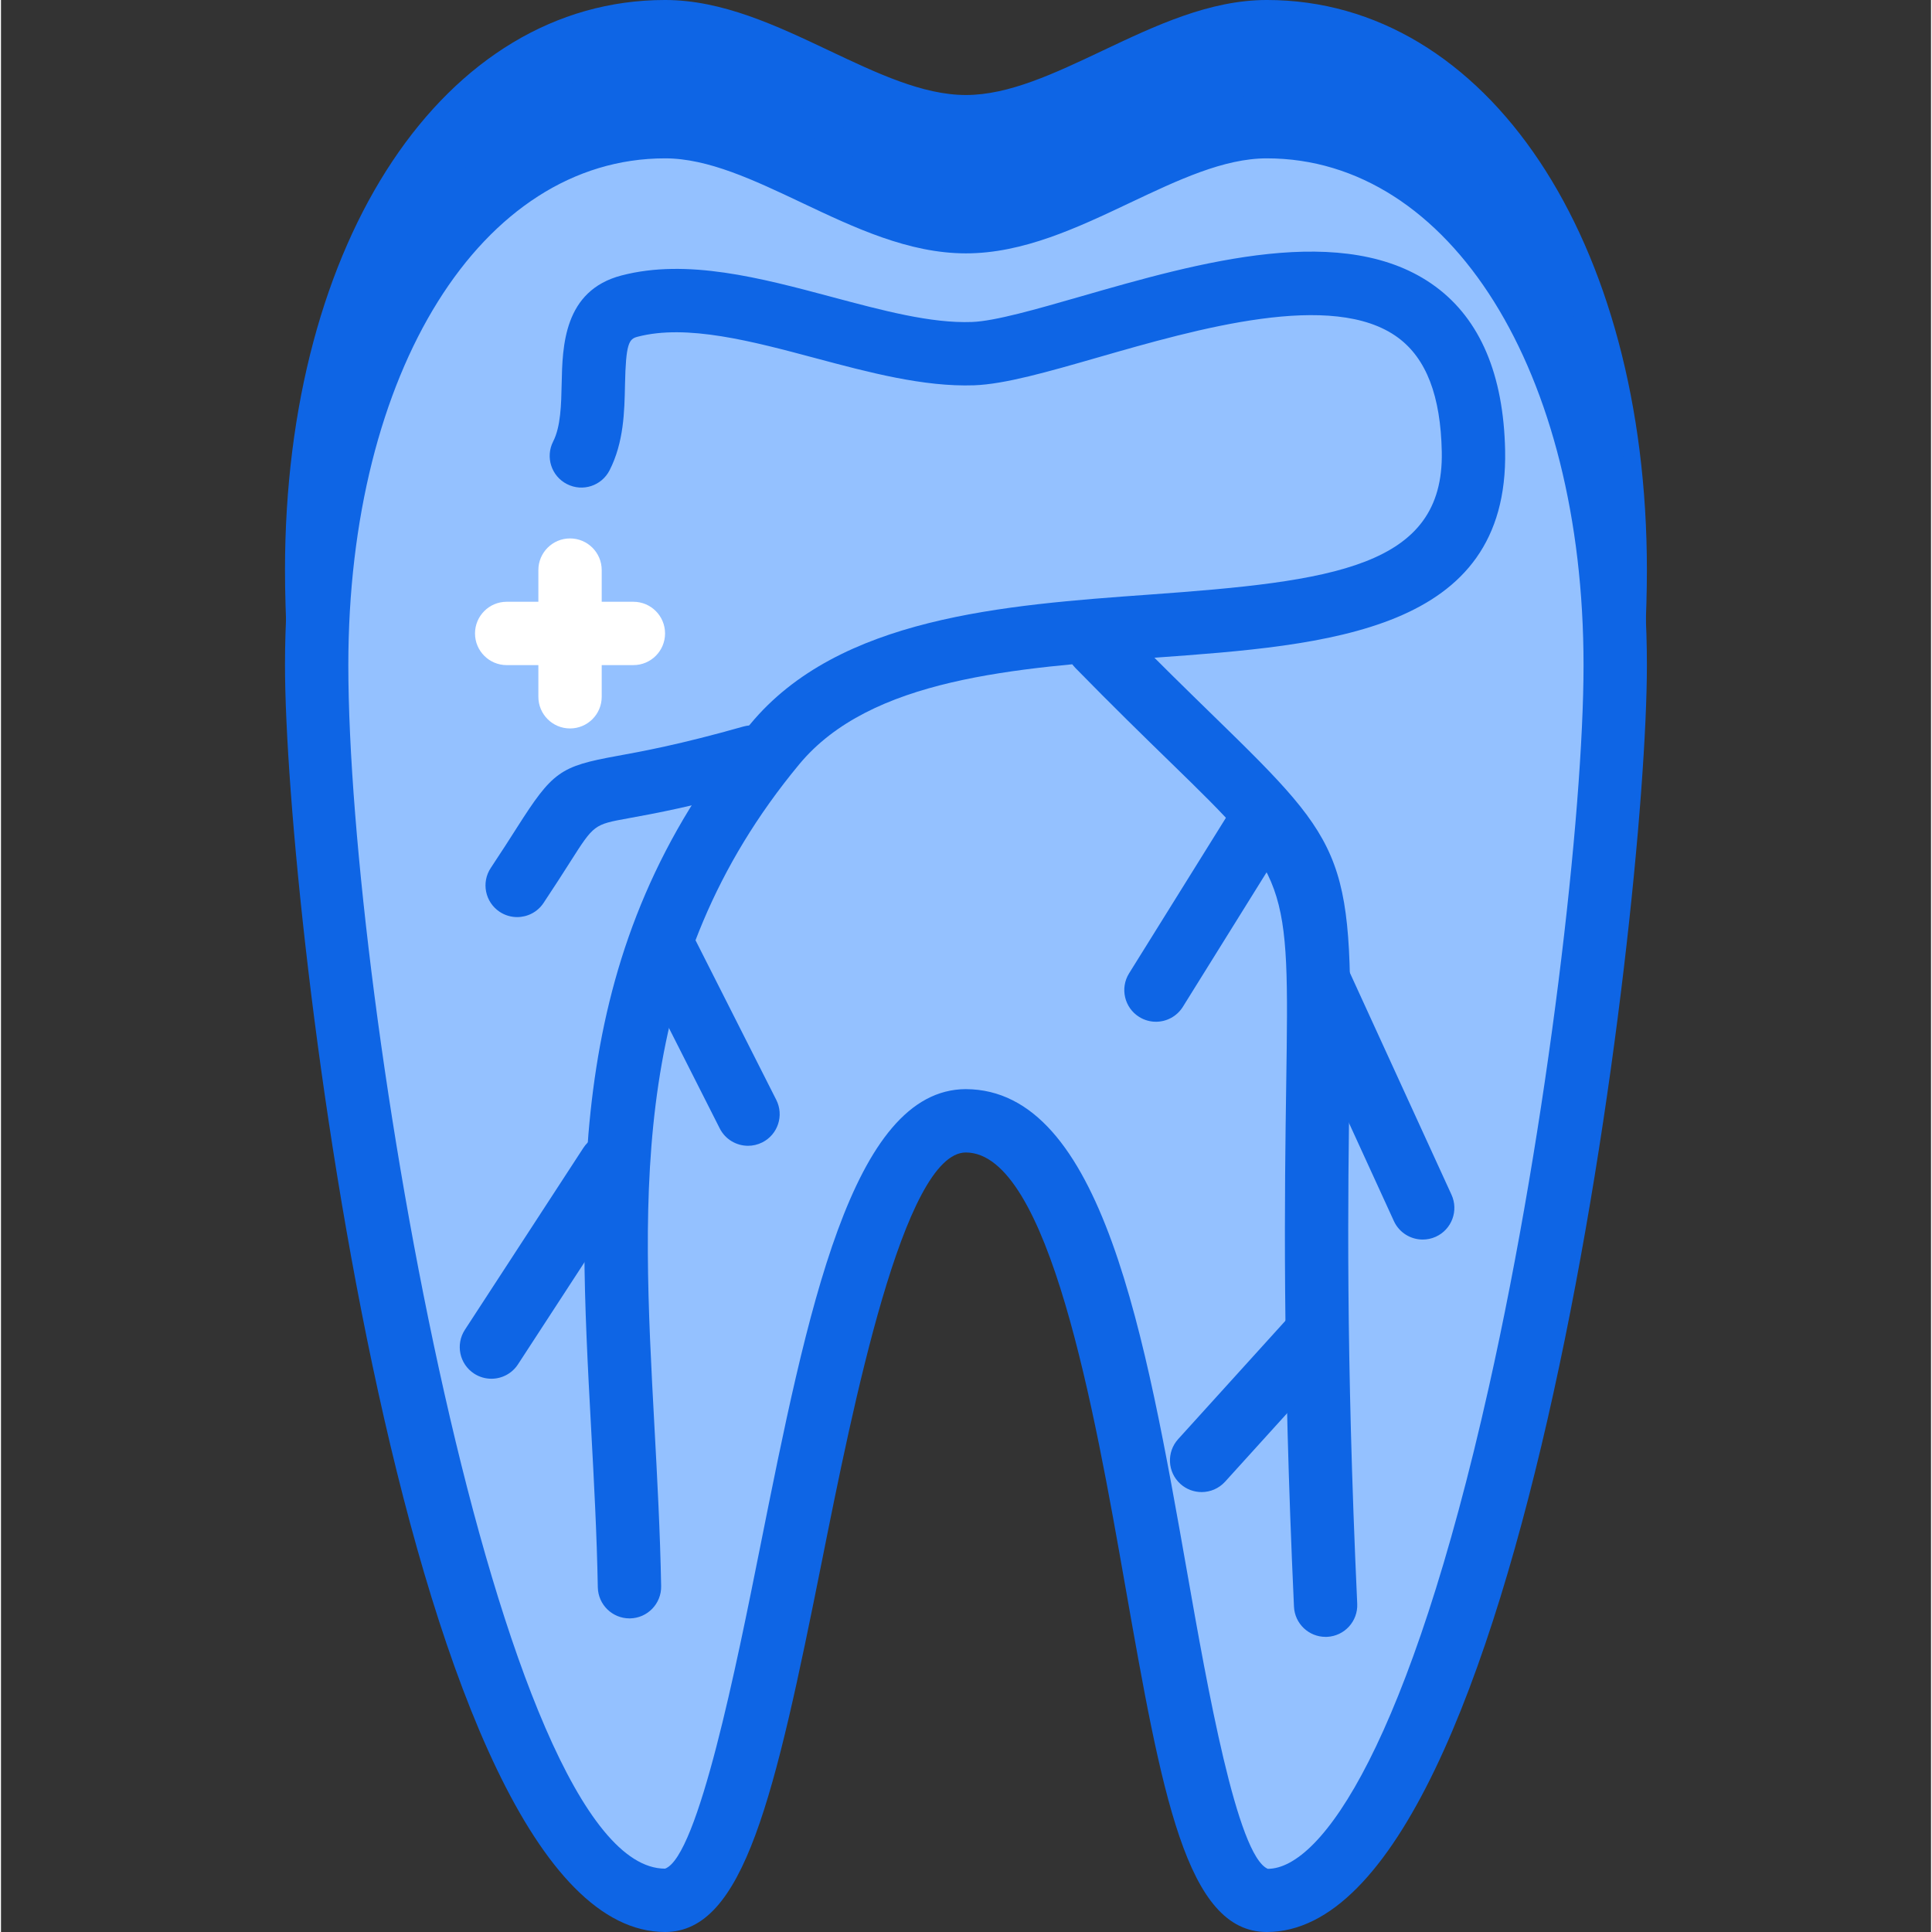 <svg xmlns="http://www.w3.org/2000/svg" height="416pt" viewBox="-61 0 416 416.427" width="416pt"><rect x="-61" y="0" width="416" height="416.427" fill="#333333" stroke="none"/><path d="m92.605 150.008 29.062 24.102 29.879-35.254 42.969 43.043 61.035-20.844 25.352 35.52c3.918-30.027 6.031-56.719 6.031-73.695 0-64.094-29.852-116.051-75.094-116.051-21.621 0-43.234 20.48-64.852 20.48-21.621 0-43.234-20.48-64.855-20.48-45.238 0-75.094 51.957-75.094 116.051 0 18.215 2.418 47.586 6.906 80.289zm0 0" fill="#0e65e5"></path><path d="m13.945 209.996c-.945 0-1.891-.195-2.781-.594-2.156-.961-3.66-2.965-3.98-5.301-4.363-31.793-6.969-62.156-6.969-81.223 0-71.199 34.453-122.879 81.918-122.879 12.348 0 24.039 5.539 35.352 10.898 10.402 4.926 20.227 9.582 29.504 9.582 9.273 0 19.098-4.656 29.5-9.582 11.312-5.359 23.004-10.898 35.352-10.898 47.465 0 81.922 51.68 81.922 122.879 0 17.75-2.223 44.93-6.09 74.574-.363 2.785-2.395 5.059-5.113 5.738-2.727.66-5.586-.375-7.215-2.656l-22.398-31.379-56.227 19.199c-2.457.844-5.191.207-7.035-1.637l-37.727-37.797-25.082 29.594c-2.41 2.863-6.68 3.234-9.562.84l-25.121-20.828-74.418 50.297c-1.152.773-2.488 1.172-3.828 1.172zm68.188-196.344c-39.555 0-68.266 45.938-68.266 109.227 0 16.316 1.992 41.34 5.406 68.449l69.512-46.977c2.52-1.691 5.848-1.531 8.18.402l23.863 19.785 25.512-30.102c1.234-1.457 3.02-2.328 4.93-2.406 1.895-.059 3.762.648 5.105 2l39.961 40.027 57.008-19.465c2.859-.969 6.008.039 7.762 2.492l15.137 21.211c2.484-22.109 3.863-41.73 3.863-55.418 0-63.289-28.707-109.227-68.266-109.227-9.273 0-19.098 4.656-29.504 9.582-11.309 5.359-23.004 10.898-35.348 10.898-12.348 0-24.043-5.539-35.352-10.898-10.402-4.926-20.23-9.582-29.504-9.582zm0 0" fill="#0e65e5"></path><path d="m82.133 27.309c-45.242 0-75.094 51.957-75.094 116.051s29.852 266.242 75.094 266.242c26.395 0 29.391-167.871 64.855-168.023 42.289.152 38.457 168.023 64.852 168.023 45.242 0 75.094-202.148 75.094-266.242s-29.852-116.051-75.094-116.051c-21.617 0-43.234 20.477-64.852 20.477-21.621 0-43.238-20.477-64.855-20.477zm0 0" fill="#94c1ff"></path><g fill="#0e65e5"><path d="m211.84 416.426c-17.379 0-22.629-29.801-30.574-74.906-6.523-37.055-16.391-93.051-34.305-93.113-13.406.055-24.398 54.996-30.965 87.82-10.242 51.223-16.867 80.199-33.863 80.199-55.57 0-81.918-219.027-81.918-273.066 0-71.199 34.453-122.879 81.918-122.879 12.344 0 24.039 5.539 35.352 10.898 10.402 4.926 20.227 9.582 29.504 9.582 9.273 0 19.098-4.656 29.5-9.582 11.312-5.359 23.008-10.898 35.352-10.898 47.465 0 81.922 51.68 81.922 122.879 0 54.039-26.348 273.066-81.922 273.066zm-64.883-181.672c29.387.105 38.723 53.125 47.754 104.398 4.27 24.246 10.723 60.883 17.348 63.66 11.676-.039 30.492-27.293 47.629-103.789 12.781-57.035 20.418-123.938 20.418-155.664 0-63.289-28.707-109.227-68.266-109.227-9.273 0-19.098 4.656-29.504 9.582-11.309 5.359-23.008 10.898-35.348 10.898-12.344 0-24.043-5.539-35.352-10.898-10.402-4.926-20.23-9.582-29.504-9.582-39.555 0-68.266 45.938-68.266 109.227 0 72.66 32.457 259.414 68.266 259.414 7.148-2.594 15.492-44.305 20.477-69.223 10.152-50.754 19.738-98.695 44.348-98.797zm0 0"></path><path d="m74.465 348.832c-3.711 0-6.754-2.973-6.824-6.703-.211-11.43-.828-22.898-1.43-33.984-2.887-53.43-5.617-103.891 34.312-152.09 19.109-23.066 54.695-25.633 86.094-27.902 39.344-2.84 63.434-5.844 62.934-30.77-.238-12.051-3.328-20.105-9.445-24.617-13.98-10.305-43.277-1.875-64.672 4.277-10.77 3.098-20.07 5.773-26.688 6.004-10.852.379-22.723-2.789-34.195-5.852-13.617-3.633-27.699-7.402-38.363-4.605-1.844.477-2.504 1.438-2.688 10.332-.117 5.816-.254 12.41-3.32 18.438-1.707 3.352-5.801 4.715-9.184 2.984-3.359-1.703-4.695-5.816-2.984-9.18 1.648-3.238 1.742-7.957 1.84-12.523.164-7.969.414-20.008 12.891-23.266 14.137-3.691 29.996.535 45.332 4.629 10.988 2.93 21.371 5.723 30.195 5.398 4.938-.172 13.898-2.75 23.383-5.48 25.465-7.328 57.148-16.445 76.555-2.145 9.621 7.098 14.664 18.984 14.996 35.332.777 39.152-38.051 41.953-75.609 44.66-30.07 2.172-61.172 4.414-76.562 22.996-36.52 44.086-33.934 91.961-31.191 142.645.605 11.203 1.234 22.789 1.449 34.469.07 3.77-2.93 6.883-6.699 6.953-.039 0-.082 0-.125 0zm0 0"></path><path d="m224.504 352.816c-3.629 0-6.645-2.852-6.812-6.512-2.516-54.766-2.008-89.602-1.672-112.648.648-44.41.648-44.41-25.02-69.406-5.613-5.461-12.348-12.027-20.434-20.289-2.637-2.691-2.59-7.016.105-9.652 2.691-2.645 7.016-2.594 9.652.105 7.992 8.168 14.652 14.652 20.195 20.055 29.324 28.555 29.867 30.039 29.148 79.387-.332 22.883-.836 57.465 1.66 111.82.176 3.77-2.738 6.961-6.504 7.137-.105 0-.215.004-.32.004zm0 0"></path><path d="m50.254 197.672c-1.301 0-2.613-.371-3.777-1.141-3.141-2.094-3.992-6.332-1.898-9.469 2.34-3.512 4.152-6.359 5.637-8.688 7.668-12.043 9.281-13.195 21.508-15.422 5.43-.988 13.629-2.477 27.301-6.355 3.637-1.016 7.402 1.082 8.43 4.703 1.031 3.633-1.078 7.406-4.703 8.43-14.309 4.059-22.898 5.621-28.582 6.652-7.352 1.34-7.352 1.34-12.438 9.324-1.523 2.391-3.387 5.316-5.789 8.922-1.312 1.977-3.48 3.043-5.688 3.043zm0 0"></path></g><path d="m82.133 204.801 17.883 35.34" fill="#2a8ee6"></path><path d="m100.02 246.965c-2.492 0-4.898-1.367-6.098-3.742l-17.879-35.34c-1.703-3.367-.359-7.473 3.008-9.172 3.371-1.699 7.473-.352 9.172 3.008l17.879 35.34c1.707 3.367.359 7.473-3.004 9.172-.992.5-2.039.734-3.078.734zm0 0" fill="#0e65e5"></path><path d="m70.258 251.129c-8.516 13.074-17.031 26.145-25.547 39.223" fill="#2a8ee6"></path><path d="m44.703 297.176c-1.277 0-2.57-.355-3.723-1.105-3.16-2.055-4.047-6.285-1.992-9.445l25.547-39.223c2.059-3.152 6.297-4.055 9.445-1.992 3.16 2.055 4.051 6.285 1.996 9.445l-25.547 39.223c-1.309 2.004-3.496 3.098-5.727 3.098zm0 0" fill="#0e65e5"></path><path d="m211.359 175.789-23.414 37.613" fill="#2a8ee6"></path><path d="m187.941 220.23c-1.23 0-2.477-.332-3.602-1.031-3.203-1.992-4.18-6.203-2.188-9.402l23.414-37.613c1.988-3.203 6.188-4.18 9.402-2.191 3.203 1.992 4.18 6.203 2.188 9.402l-23.41 37.613c-1.297 2.082-3.527 3.223-5.805 3.223zm0 0" fill="#0e65e5"></path><path d="m223.129 211.625 22.309 48.723" fill="#2a8ee6"></path><path d="m245.441 267.176c-2.586 0-5.062-1.477-6.211-3.98l-22.309-48.727c-1.57-3.43-.062-7.48 3.363-9.051 3.426-1.574 7.48-.066 9.051 3.367l22.309 48.723c1.57 3.43.066 7.48-3.363 9.051-.922.422-1.887.617-2.84.617zm0 0" fill="#0e65e5"></path><path d="m222.242 287.797-24.457 26.984" fill="#2a8ee6"></path><path d="m197.785 321.605c-1.633 0-3.273-.582-4.582-1.766-2.793-2.531-3.008-6.852-.477-9.645l24.453-26.984c2.535-2.789 6.852-3.004 9.645-.473s3.004 6.848.477 9.641l-24.453 26.984c-1.352 1.488-3.203 2.242-5.062 2.242zm0 0" fill="#0e65e5"></path><path d="m61.652 157.012c-3.77 0-6.824-3.055-6.824-6.824v-27.309c0-3.77 3.055-6.824 6.824-6.824 3.77 0 6.828 3.055 6.828 6.824v27.309c0 3.77-3.059 6.824-6.828 6.824zm0 0" fill="#fff"></path><path d="m75.309 143.359h-27.309c-3.77 0-6.828-3.055-6.828-6.824 0-3.773 3.059-6.828 6.828-6.828h27.309c3.77 0 6.824 3.055 6.824 6.828 0 3.77-3.055 6.824-6.824 6.824zm0 0" fill="#fff"></path></svg>